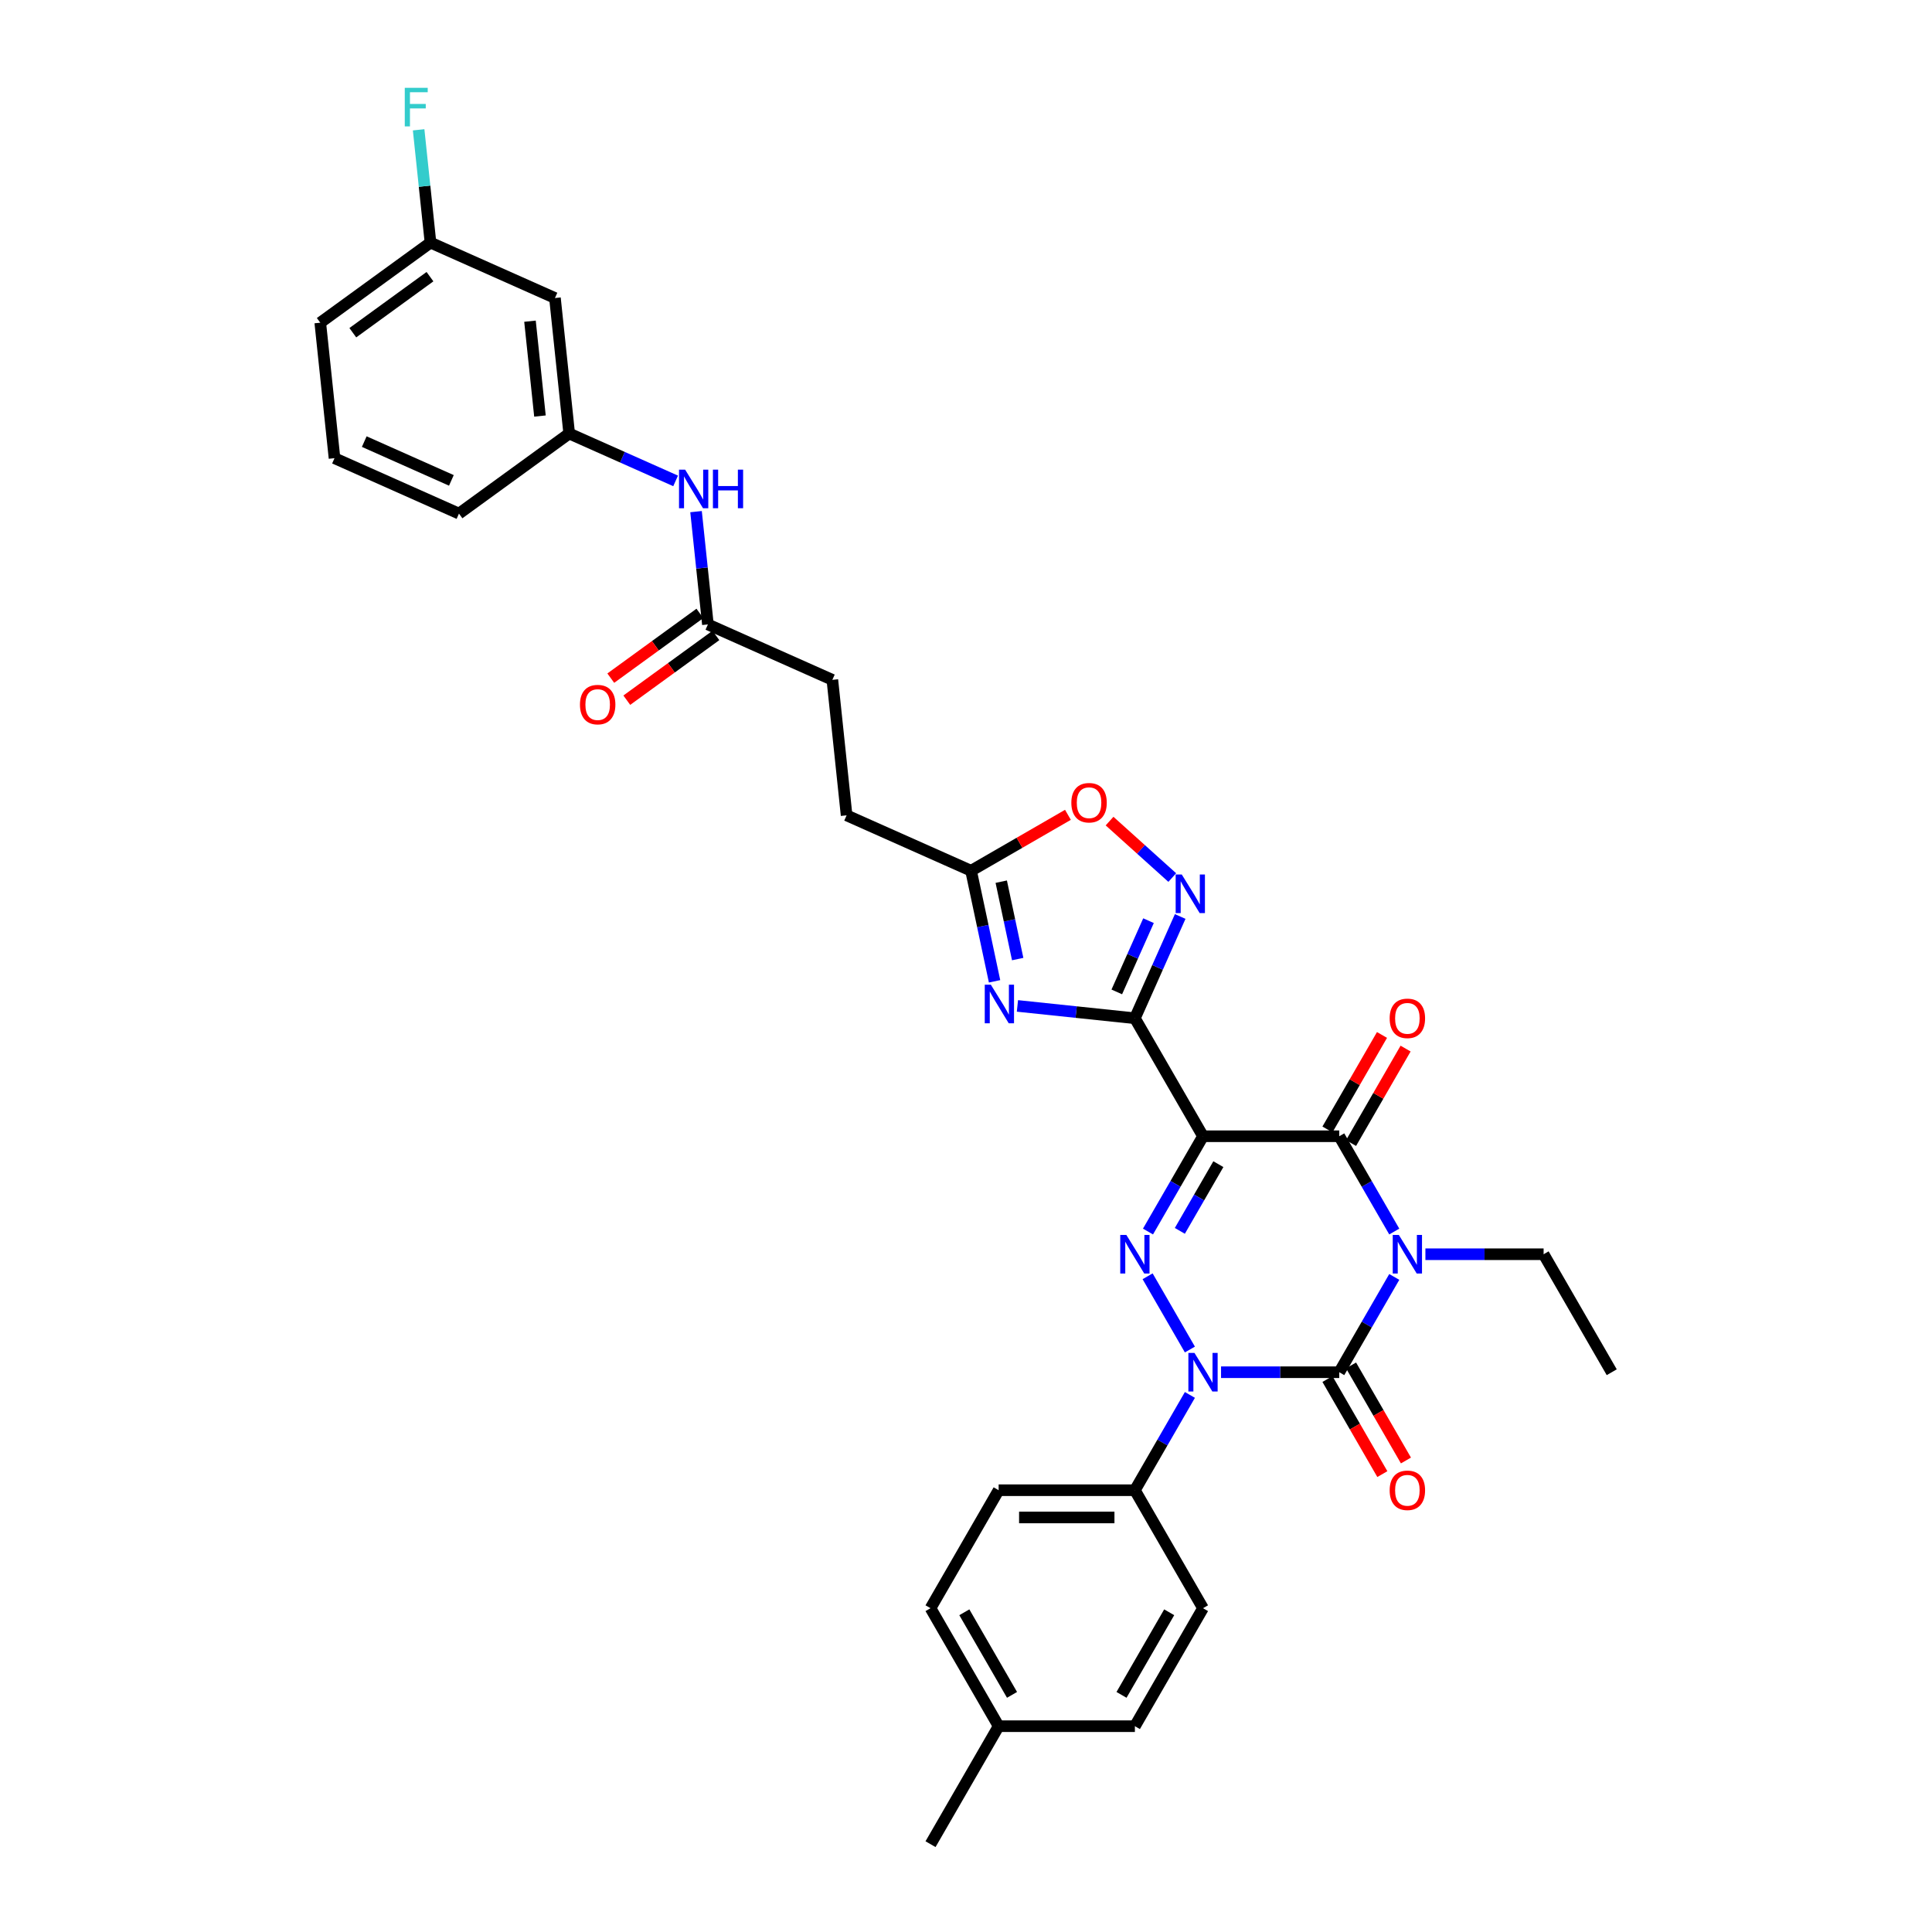 <?xml version='1.0' encoding='iso-8859-1'?>
<svg version='1.1' baseProfile='full'
              xmlns='http://www.w3.org/2000/svg'
                      xmlns:rdkit='http://www.rdkit.org/xml'
                      xmlns:xlink='http://www.w3.org/1999/xlink'
                  xml:space='preserve'
width='1000px' height='1000px' viewBox='0 0 1000 1000'>
<!-- END OF HEADER -->
<rect style='opacity:1.0;fill:#FFFFFF;stroke:none' width='1000' height='1000' x='0' y='0'> </rect>
<path class='bond-1' d='M 721.67,660.939 L 707.432,685.6' style='fill:none;fill-rule:evenodd;stroke:#0000FF;stroke-width:6px;stroke-linecap:butt;stroke-linejoin:miter;stroke-opacity:1' />
<path class='bond-1' d='M 707.432,685.6 L 693.194,710.262' style='fill:none;fill-rule:evenodd;stroke:#000000;stroke-width:6px;stroke-linecap:butt;stroke-linejoin:miter;stroke-opacity:1' />
<path class='bond-5' d='M 721.67,637.442 L 707.432,612.781' style='fill:none;fill-rule:evenodd;stroke:#0000FF;stroke-width:6px;stroke-linecap:butt;stroke-linejoin:miter;stroke-opacity:1' />
<path class='bond-5' d='M 707.432,612.781 L 693.194,588.12' style='fill:none;fill-rule:evenodd;stroke:#000000;stroke-width:6px;stroke-linecap:butt;stroke-linejoin:miter;stroke-opacity:1' />
<path class='bond-18' d='M 737.79,649.191 L 768.381,649.191' style='fill:none;fill-rule:evenodd;stroke:#0000FF;stroke-width:6px;stroke-linecap:butt;stroke-linejoin:miter;stroke-opacity:1' />
<path class='bond-18' d='M 768.381,649.191 L 798.972,649.191' style='fill:none;fill-rule:evenodd;stroke:#000000;stroke-width:6px;stroke-linecap:butt;stroke-linejoin:miter;stroke-opacity:1' />
<path class='bond-0' d='M 622.675,588.12 L 693.194,588.12' style='fill:none;fill-rule:evenodd;stroke:#000000;stroke-width:6px;stroke-linecap:butt;stroke-linejoin:miter;stroke-opacity:1' />
<path class='bond-3' d='M 622.675,588.12 L 608.437,612.781' style='fill:none;fill-rule:evenodd;stroke:#000000;stroke-width:6px;stroke-linecap:butt;stroke-linejoin:miter;stroke-opacity:1' />
<path class='bond-3' d='M 608.437,612.781 L 594.199,637.442' style='fill:none;fill-rule:evenodd;stroke:#0000FF;stroke-width:6px;stroke-linecap:butt;stroke-linejoin:miter;stroke-opacity:1' />
<path class='bond-3' d='M 630.618,602.57 L 620.651,619.833' style='fill:none;fill-rule:evenodd;stroke:#000000;stroke-width:6px;stroke-linecap:butt;stroke-linejoin:miter;stroke-opacity:1' />
<path class='bond-3' d='M 620.651,619.833 L 610.684,637.096' style='fill:none;fill-rule:evenodd;stroke:#0000FF;stroke-width:6px;stroke-linecap:butt;stroke-linejoin:miter;stroke-opacity:1' />
<path class='bond-4' d='M 622.675,588.12 L 587.416,527.049' style='fill:none;fill-rule:evenodd;stroke:#000000;stroke-width:6px;stroke-linecap:butt;stroke-linejoin:miter;stroke-opacity:1' />
<path class='bond-2' d='M 693.194,710.262 L 662.603,710.262' style='fill:none;fill-rule:evenodd;stroke:#000000;stroke-width:6px;stroke-linecap:butt;stroke-linejoin:miter;stroke-opacity:1' />
<path class='bond-2' d='M 662.603,710.262 L 632.012,710.262' style='fill:none;fill-rule:evenodd;stroke:#0000FF;stroke-width:6px;stroke-linecap:butt;stroke-linejoin:miter;stroke-opacity:1' />
<path class='bond-11' d='M 687.087,713.787 L 701.292,738.392' style='fill:none;fill-rule:evenodd;stroke:#000000;stroke-width:6px;stroke-linecap:butt;stroke-linejoin:miter;stroke-opacity:1' />
<path class='bond-11' d='M 701.292,738.392 L 715.498,762.997' style='fill:none;fill-rule:evenodd;stroke:#FF0000;stroke-width:6px;stroke-linecap:butt;stroke-linejoin:miter;stroke-opacity:1' />
<path class='bond-11' d='M 699.301,706.736 L 713.506,731.34' style='fill:none;fill-rule:evenodd;stroke:#000000;stroke-width:6px;stroke-linecap:butt;stroke-linejoin:miter;stroke-opacity:1' />
<path class='bond-11' d='M 713.506,731.34 L 727.712,755.945' style='fill:none;fill-rule:evenodd;stroke:#FF0000;stroke-width:6px;stroke-linecap:butt;stroke-linejoin:miter;stroke-opacity:1' />
<path class='bond-10' d='M 615.892,722.01 L 601.654,746.671' style='fill:none;fill-rule:evenodd;stroke:#0000FF;stroke-width:6px;stroke-linecap:butt;stroke-linejoin:miter;stroke-opacity:1' />
<path class='bond-10' d='M 601.654,746.671 L 587.416,771.333' style='fill:none;fill-rule:evenodd;stroke:#000000;stroke-width:6px;stroke-linecap:butt;stroke-linejoin:miter;stroke-opacity:1' />
<path class='bond-33' d='M 615.892,698.513 L 594.003,660.6' style='fill:none;fill-rule:evenodd;stroke:#0000FF;stroke-width:6px;stroke-linecap:butt;stroke-linejoin:miter;stroke-opacity:1' />
<path class='bond-6' d='M 587.416,527.049 L 557.018,523.854' style='fill:none;fill-rule:evenodd;stroke:#000000;stroke-width:6px;stroke-linecap:butt;stroke-linejoin:miter;stroke-opacity:1' />
<path class='bond-6' d='M 557.018,523.854 L 526.62,520.659' style='fill:none;fill-rule:evenodd;stroke:#0000FF;stroke-width:6px;stroke-linecap:butt;stroke-linejoin:miter;stroke-opacity:1' />
<path class='bond-7' d='M 587.416,527.049 L 599.142,500.712' style='fill:none;fill-rule:evenodd;stroke:#000000;stroke-width:6px;stroke-linecap:butt;stroke-linejoin:miter;stroke-opacity:1' />
<path class='bond-7' d='M 599.142,500.712 L 610.867,474.375' style='fill:none;fill-rule:evenodd;stroke:#0000FF;stroke-width:6px;stroke-linecap:butt;stroke-linejoin:miter;stroke-opacity:1' />
<path class='bond-7' d='M 578.049,513.411 L 586.257,494.975' style='fill:none;fill-rule:evenodd;stroke:#000000;stroke-width:6px;stroke-linecap:butt;stroke-linejoin:miter;stroke-opacity:1' />
<path class='bond-7' d='M 586.257,494.975 L 594.465,476.54' style='fill:none;fill-rule:evenodd;stroke:#0000FF;stroke-width:6px;stroke-linecap:butt;stroke-linejoin:miter;stroke-opacity:1' />
<path class='bond-13' d='M 699.301,591.646 L 713.417,567.196' style='fill:none;fill-rule:evenodd;stroke:#000000;stroke-width:6px;stroke-linecap:butt;stroke-linejoin:miter;stroke-opacity:1' />
<path class='bond-13' d='M 713.417,567.196 L 727.533,542.746' style='fill:none;fill-rule:evenodd;stroke:#FF0000;stroke-width:6px;stroke-linecap:butt;stroke-linejoin:miter;stroke-opacity:1' />
<path class='bond-13' d='M 687.087,584.594 L 701.203,560.144' style='fill:none;fill-rule:evenodd;stroke:#000000;stroke-width:6px;stroke-linecap:butt;stroke-linejoin:miter;stroke-opacity:1' />
<path class='bond-13' d='M 701.203,560.144 L 715.319,535.694' style='fill:none;fill-rule:evenodd;stroke:#FF0000;stroke-width:6px;stroke-linecap:butt;stroke-linejoin:miter;stroke-opacity:1' />
<path class='bond-8' d='M 514.786,507.929 L 508.704,479.314' style='fill:none;fill-rule:evenodd;stroke:#0000FF;stroke-width:6px;stroke-linecap:butt;stroke-linejoin:miter;stroke-opacity:1' />
<path class='bond-8' d='M 508.704,479.314 L 502.622,450.7' style='fill:none;fill-rule:evenodd;stroke:#000000;stroke-width:6px;stroke-linecap:butt;stroke-linejoin:miter;stroke-opacity:1' />
<path class='bond-8' d='M 526.757,496.412 L 522.499,476.382' style='fill:none;fill-rule:evenodd;stroke:#0000FF;stroke-width:6px;stroke-linecap:butt;stroke-linejoin:miter;stroke-opacity:1' />
<path class='bond-8' d='M 522.499,476.382 L 518.242,456.352' style='fill:none;fill-rule:evenodd;stroke:#000000;stroke-width:6px;stroke-linecap:butt;stroke-linejoin:miter;stroke-opacity:1' />
<path class='bond-9' d='M 606.761,454.22 L 590.535,439.61' style='fill:none;fill-rule:evenodd;stroke:#0000FF;stroke-width:6px;stroke-linecap:butt;stroke-linejoin:miter;stroke-opacity:1' />
<path class='bond-9' d='M 590.535,439.61 L 574.309,424.999' style='fill:none;fill-rule:evenodd;stroke:#FF0000;stroke-width:6px;stroke-linecap:butt;stroke-linejoin:miter;stroke-opacity:1' />
<path class='bond-21' d='M 502.622,450.7 L 438.2,422.017' style='fill:none;fill-rule:evenodd;stroke:#000000;stroke-width:6px;stroke-linecap:butt;stroke-linejoin:miter;stroke-opacity:1' />
<path class='bond-34' d='M 502.622,450.7 L 527.692,436.225' style='fill:none;fill-rule:evenodd;stroke:#000000;stroke-width:6px;stroke-linecap:butt;stroke-linejoin:miter;stroke-opacity:1' />
<path class='bond-34' d='M 527.692,436.225 L 552.762,421.751' style='fill:none;fill-rule:evenodd;stroke:#FF0000;stroke-width:6px;stroke-linecap:butt;stroke-linejoin:miter;stroke-opacity:1' />
<path class='bond-19' d='M 587.416,771.333 L 516.897,771.333' style='fill:none;fill-rule:evenodd;stroke:#000000;stroke-width:6px;stroke-linecap:butt;stroke-linejoin:miter;stroke-opacity:1' />
<path class='bond-19' d='M 576.838,785.436 L 527.475,785.436' style='fill:none;fill-rule:evenodd;stroke:#000000;stroke-width:6px;stroke-linecap:butt;stroke-linejoin:miter;stroke-opacity:1' />
<path class='bond-20' d='M 587.416,771.333 L 622.675,832.403' style='fill:none;fill-rule:evenodd;stroke:#000000;stroke-width:6px;stroke-linecap:butt;stroke-linejoin:miter;stroke-opacity:1' />
<path class='bond-12' d='M 366.406,323.202 L 430.828,351.885' style='fill:none;fill-rule:evenodd;stroke:#000000;stroke-width:6px;stroke-linecap:butt;stroke-linejoin:miter;stroke-opacity:1' />
<path class='bond-14' d='M 366.406,323.202 L 363.338,294.01' style='fill:none;fill-rule:evenodd;stroke:#000000;stroke-width:6px;stroke-linecap:butt;stroke-linejoin:miter;stroke-opacity:1' />
<path class='bond-14' d='M 363.338,294.01 L 360.27,264.818' style='fill:none;fill-rule:evenodd;stroke:#0000FF;stroke-width:6px;stroke-linecap:butt;stroke-linejoin:miter;stroke-opacity:1' />
<path class='bond-17' d='M 362.261,317.497 L 339.201,334.251' style='fill:none;fill-rule:evenodd;stroke:#000000;stroke-width:6px;stroke-linecap:butt;stroke-linejoin:miter;stroke-opacity:1' />
<path class='bond-17' d='M 339.201,334.251 L 316.141,351.006' style='fill:none;fill-rule:evenodd;stroke:#FF0000;stroke-width:6px;stroke-linecap:butt;stroke-linejoin:miter;stroke-opacity:1' />
<path class='bond-17' d='M 370.551,328.907 L 347.491,345.662' style='fill:none;fill-rule:evenodd;stroke:#000000;stroke-width:6px;stroke-linecap:butt;stroke-linejoin:miter;stroke-opacity:1' />
<path class='bond-17' d='M 347.491,345.662 L 324.431,362.416' style='fill:none;fill-rule:evenodd;stroke:#FF0000;stroke-width:6px;stroke-linecap:butt;stroke-linejoin:miter;stroke-opacity:1' />
<path class='bond-15' d='M 349.698,248.913 L 322.156,236.65' style='fill:none;fill-rule:evenodd;stroke:#0000FF;stroke-width:6px;stroke-linecap:butt;stroke-linejoin:miter;stroke-opacity:1' />
<path class='bond-15' d='M 322.156,236.65 L 294.613,224.387' style='fill:none;fill-rule:evenodd;stroke:#000000;stroke-width:6px;stroke-linecap:butt;stroke-linejoin:miter;stroke-opacity:1' />
<path class='bond-16' d='M 294.613,224.387 L 287.242,154.255' style='fill:none;fill-rule:evenodd;stroke:#000000;stroke-width:6px;stroke-linecap:butt;stroke-linejoin:miter;stroke-opacity:1' />
<path class='bond-16' d='M 279.481,215.342 L 274.321,166.249' style='fill:none;fill-rule:evenodd;stroke:#000000;stroke-width:6px;stroke-linecap:butt;stroke-linejoin:miter;stroke-opacity:1' />
<path class='bond-29' d='M 294.613,224.387 L 237.562,265.837' style='fill:none;fill-rule:evenodd;stroke:#000000;stroke-width:6px;stroke-linecap:butt;stroke-linejoin:miter;stroke-opacity:1' />
<path class='bond-22' d='M 287.242,154.255 L 222.82,125.572' style='fill:none;fill-rule:evenodd;stroke:#000000;stroke-width:6px;stroke-linecap:butt;stroke-linejoin:miter;stroke-opacity:1' />
<path class='bond-32' d='M 798.972,649.191 L 834.231,710.262' style='fill:none;fill-rule:evenodd;stroke:#000000;stroke-width:6px;stroke-linecap:butt;stroke-linejoin:miter;stroke-opacity:1' />
<path class='bond-24' d='M 516.897,771.333 L 481.638,832.403' style='fill:none;fill-rule:evenodd;stroke:#000000;stroke-width:6px;stroke-linecap:butt;stroke-linejoin:miter;stroke-opacity:1' />
<path class='bond-25' d='M 622.675,832.403 L 587.416,893.474' style='fill:none;fill-rule:evenodd;stroke:#000000;stroke-width:6px;stroke-linecap:butt;stroke-linejoin:miter;stroke-opacity:1' />
<path class='bond-25' d='M 605.172,834.512 L 580.49,877.262' style='fill:none;fill-rule:evenodd;stroke:#000000;stroke-width:6px;stroke-linecap:butt;stroke-linejoin:miter;stroke-opacity:1' />
<path class='bond-23' d='M 438.2,422.017 L 430.828,351.885' style='fill:none;fill-rule:evenodd;stroke:#000000;stroke-width:6px;stroke-linecap:butt;stroke-linejoin:miter;stroke-opacity:1' />
<path class='bond-27' d='M 222.82,125.572 L 219.752,96.38' style='fill:none;fill-rule:evenodd;stroke:#000000;stroke-width:6px;stroke-linecap:butt;stroke-linejoin:miter;stroke-opacity:1' />
<path class='bond-27' d='M 219.752,96.38 L 216.683,67.188' style='fill:none;fill-rule:evenodd;stroke:#33CCCC;stroke-width:6px;stroke-linecap:butt;stroke-linejoin:miter;stroke-opacity:1' />
<path class='bond-36' d='M 222.82,125.572 L 165.769,167.022' style='fill:none;fill-rule:evenodd;stroke:#000000;stroke-width:6px;stroke-linecap:butt;stroke-linejoin:miter;stroke-opacity:1' />
<path class='bond-36' d='M 222.552,143.2 L 182.617,172.215' style='fill:none;fill-rule:evenodd;stroke:#000000;stroke-width:6px;stroke-linecap:butt;stroke-linejoin:miter;stroke-opacity:1' />
<path class='bond-35' d='M 481.638,832.403 L 516.897,893.474' style='fill:none;fill-rule:evenodd;stroke:#000000;stroke-width:6px;stroke-linecap:butt;stroke-linejoin:miter;stroke-opacity:1' />
<path class='bond-35' d='M 499.141,834.512 L 523.822,877.262' style='fill:none;fill-rule:evenodd;stroke:#000000;stroke-width:6px;stroke-linecap:butt;stroke-linejoin:miter;stroke-opacity:1' />
<path class='bond-26' d='M 587.416,893.474 L 516.897,893.474' style='fill:none;fill-rule:evenodd;stroke:#000000;stroke-width:6px;stroke-linecap:butt;stroke-linejoin:miter;stroke-opacity:1' />
<path class='bond-31' d='M 516.897,893.474 L 481.638,954.545' style='fill:none;fill-rule:evenodd;stroke:#000000;stroke-width:6px;stroke-linecap:butt;stroke-linejoin:miter;stroke-opacity:1' />
<path class='bond-28' d='M 173.14,237.155 L 237.562,265.837' style='fill:none;fill-rule:evenodd;stroke:#000000;stroke-width:6px;stroke-linecap:butt;stroke-linejoin:miter;stroke-opacity:1' />
<path class='bond-28' d='M 188.54,228.573 L 233.635,248.65' style='fill:none;fill-rule:evenodd;stroke:#000000;stroke-width:6px;stroke-linecap:butt;stroke-linejoin:miter;stroke-opacity:1' />
<path class='bond-30' d='M 173.14,237.155 L 165.769,167.022' style='fill:none;fill-rule:evenodd;stroke:#000000;stroke-width:6px;stroke-linecap:butt;stroke-linejoin:miter;stroke-opacity:1' />
<path  class='atom-0' d='M 724.039 639.205
L 730.583 649.783
Q 731.231 650.827, 732.275 652.716
Q 733.319 654.606, 733.375 654.719
L 733.375 639.205
L 736.027 639.205
L 736.027 659.176
L 733.291 659.176
L 726.267 647.611
Q 725.449 646.257, 724.574 644.706
Q 723.728 643.154, 723.474 642.675
L 723.474 659.176
L 720.879 659.176
L 720.879 639.205
L 724.039 639.205
' fill='#0000FF'/>
<path  class='atom-3' d='M 618.26 700.276
L 624.805 710.854
Q 625.453 711.898, 626.497 713.787
Q 627.541 715.677, 627.597 715.79
L 627.597 700.276
L 630.249 700.276
L 630.249 720.247
L 627.513 720.247
L 620.489 708.682
Q 619.671 707.328, 618.796 705.777
Q 617.95 704.225, 617.696 703.746
L 617.696 720.247
L 615.101 720.247
L 615.101 700.276
L 618.26 700.276
' fill='#0000FF'/>
<path  class='atom-4' d='M 583.001 639.205
L 589.545 649.783
Q 590.194 650.827, 591.238 652.716
Q 592.281 654.606, 592.338 654.719
L 592.338 639.205
L 594.989 639.205
L 594.989 659.176
L 592.253 659.176
L 585.23 647.611
Q 584.412 646.257, 583.537 644.706
Q 582.691 643.154, 582.437 642.675
L 582.437 659.176
L 579.842 659.176
L 579.842 639.205
L 583.001 639.205
' fill='#0000FF'/>
<path  class='atom-7' d='M 512.869 509.692
L 519.413 520.27
Q 520.062 521.313, 521.105 523.203
Q 522.149 525.093, 522.205 525.206
L 522.205 509.692
L 524.857 509.692
L 524.857 529.663
L 522.121 529.663
L 515.097 518.098
Q 514.279 516.744, 513.405 515.192
Q 512.558 513.641, 512.305 513.161
L 512.305 529.663
L 509.71 529.663
L 509.71 509.692
L 512.869 509.692
' fill='#0000FF'/>
<path  class='atom-8' d='M 611.684 452.641
L 618.228 463.219
Q 618.877 464.263, 619.92 466.152
Q 620.964 468.042, 621.02 468.155
L 621.02 452.641
L 623.672 452.641
L 623.672 472.612
L 620.936 472.612
L 613.912 461.047
Q 613.094 459.693, 612.22 458.142
Q 611.373 456.59, 611.12 456.111
L 611.12 472.612
L 608.524 472.612
L 608.524 452.641
L 611.684 452.641
' fill='#0000FF'/>
<path  class='atom-10' d='M 554.525 415.497
Q 554.525 410.701, 556.895 408.022
Q 559.264 405.342, 563.693 405.342
Q 568.121 405.342, 570.491 408.022
Q 572.86 410.701, 572.86 415.497
Q 572.86 420.348, 570.462 423.113
Q 568.065 425.849, 563.693 425.849
Q 559.292 425.849, 556.895 423.113
Q 554.525 420.377, 554.525 415.497
M 563.693 423.592
Q 566.739 423.592, 568.375 421.561
Q 570.039 419.502, 570.039 415.497
Q 570.039 411.576, 568.375 409.601
Q 566.739 407.599, 563.693 407.599
Q 560.646 407.599, 558.982 409.573
Q 557.346 411.548, 557.346 415.497
Q 557.346 419.53, 558.982 421.561
Q 560.646 423.592, 563.693 423.592
' fill='#FF0000'/>
<path  class='atom-12' d='M 719.286 771.389
Q 719.286 766.594, 721.655 763.914
Q 724.024 761.234, 728.453 761.234
Q 732.882 761.234, 735.251 763.914
Q 737.62 766.594, 737.62 771.389
Q 737.62 776.241, 735.223 779.005
Q 732.825 781.741, 728.453 781.741
Q 724.053 781.741, 721.655 779.005
Q 719.286 776.269, 719.286 771.389
M 728.453 779.484
Q 731.499 779.484, 733.135 777.454
Q 734.8 775.394, 734.8 771.389
Q 734.8 767.468, 733.135 765.494
Q 731.499 763.491, 728.453 763.491
Q 725.407 763.491, 723.742 765.465
Q 722.106 767.44, 722.106 771.389
Q 722.106 775.423, 723.742 777.454
Q 725.407 779.484, 728.453 779.484
' fill='#FF0000'/>
<path  class='atom-14' d='M 719.286 527.105
Q 719.286 522.31, 721.655 519.63
Q 724.024 516.95, 728.453 516.95
Q 732.882 516.95, 735.251 519.63
Q 737.62 522.31, 737.62 527.105
Q 737.62 531.957, 735.223 534.721
Q 732.825 537.457, 728.453 537.457
Q 724.053 537.457, 721.655 534.721
Q 719.286 531.985, 719.286 527.105
M 728.453 535.201
Q 731.499 535.201, 733.135 533.17
Q 734.8 531.11, 734.8 527.105
Q 734.8 523.184, 733.135 521.21
Q 731.499 519.207, 728.453 519.207
Q 725.407 519.207, 723.742 521.181
Q 722.106 523.156, 722.106 527.105
Q 722.106 531.139, 723.742 533.17
Q 725.407 535.201, 728.453 535.201
' fill='#FF0000'/>
<path  class='atom-15' d='M 354.621 243.084
L 361.165 253.662
Q 361.814 254.706, 362.857 256.596
Q 363.901 258.486, 363.957 258.599
L 363.957 243.084
L 366.609 243.084
L 366.609 263.055
L 363.873 263.055
L 356.849 251.49
Q 356.031 250.136, 355.157 248.585
Q 354.31 247.033, 354.056 246.554
L 354.056 263.055
L 351.461 263.055
L 351.461 243.084
L 354.621 243.084
' fill='#0000FF'/>
<path  class='atom-15' d='M 369.006 243.084
L 371.714 243.084
L 371.714 251.575
L 381.925 251.575
L 381.925 243.084
L 384.633 243.084
L 384.633 263.055
L 381.925 263.055
L 381.925 253.831
L 371.714 253.831
L 371.714 263.055
L 369.006 263.055
L 369.006 243.084
' fill='#0000FF'/>
<path  class='atom-18' d='M 300.188 364.708
Q 300.188 359.913, 302.557 357.234
Q 304.927 354.554, 309.355 354.554
Q 313.784 354.554, 316.153 357.234
Q 318.523 359.913, 318.523 364.708
Q 318.523 369.56, 316.125 372.325
Q 313.728 375.061, 309.355 375.061
Q 304.955 375.061, 302.557 372.325
Q 300.188 369.588, 300.188 364.708
M 309.355 372.804
Q 312.402 372.804, 314.038 370.773
Q 315.702 368.714, 315.702 364.708
Q 315.702 360.788, 314.038 358.813
Q 312.402 356.81, 309.355 356.81
Q 306.309 356.81, 304.645 358.785
Q 303.009 360.759, 303.009 364.708
Q 303.009 368.742, 304.645 370.773
Q 306.309 372.804, 309.355 372.804
' fill='#FF0000'/>
<path  class='atom-28' d='M 209.511 45.455
L 221.386 45.455
L 221.386 47.739
L 212.191 47.739
L 212.191 53.804
L 220.371 53.804
L 220.371 56.117
L 212.191 56.117
L 212.191 65.425
L 209.511 65.425
L 209.511 45.455
' fill='#33CCCC'/>
</svg>
